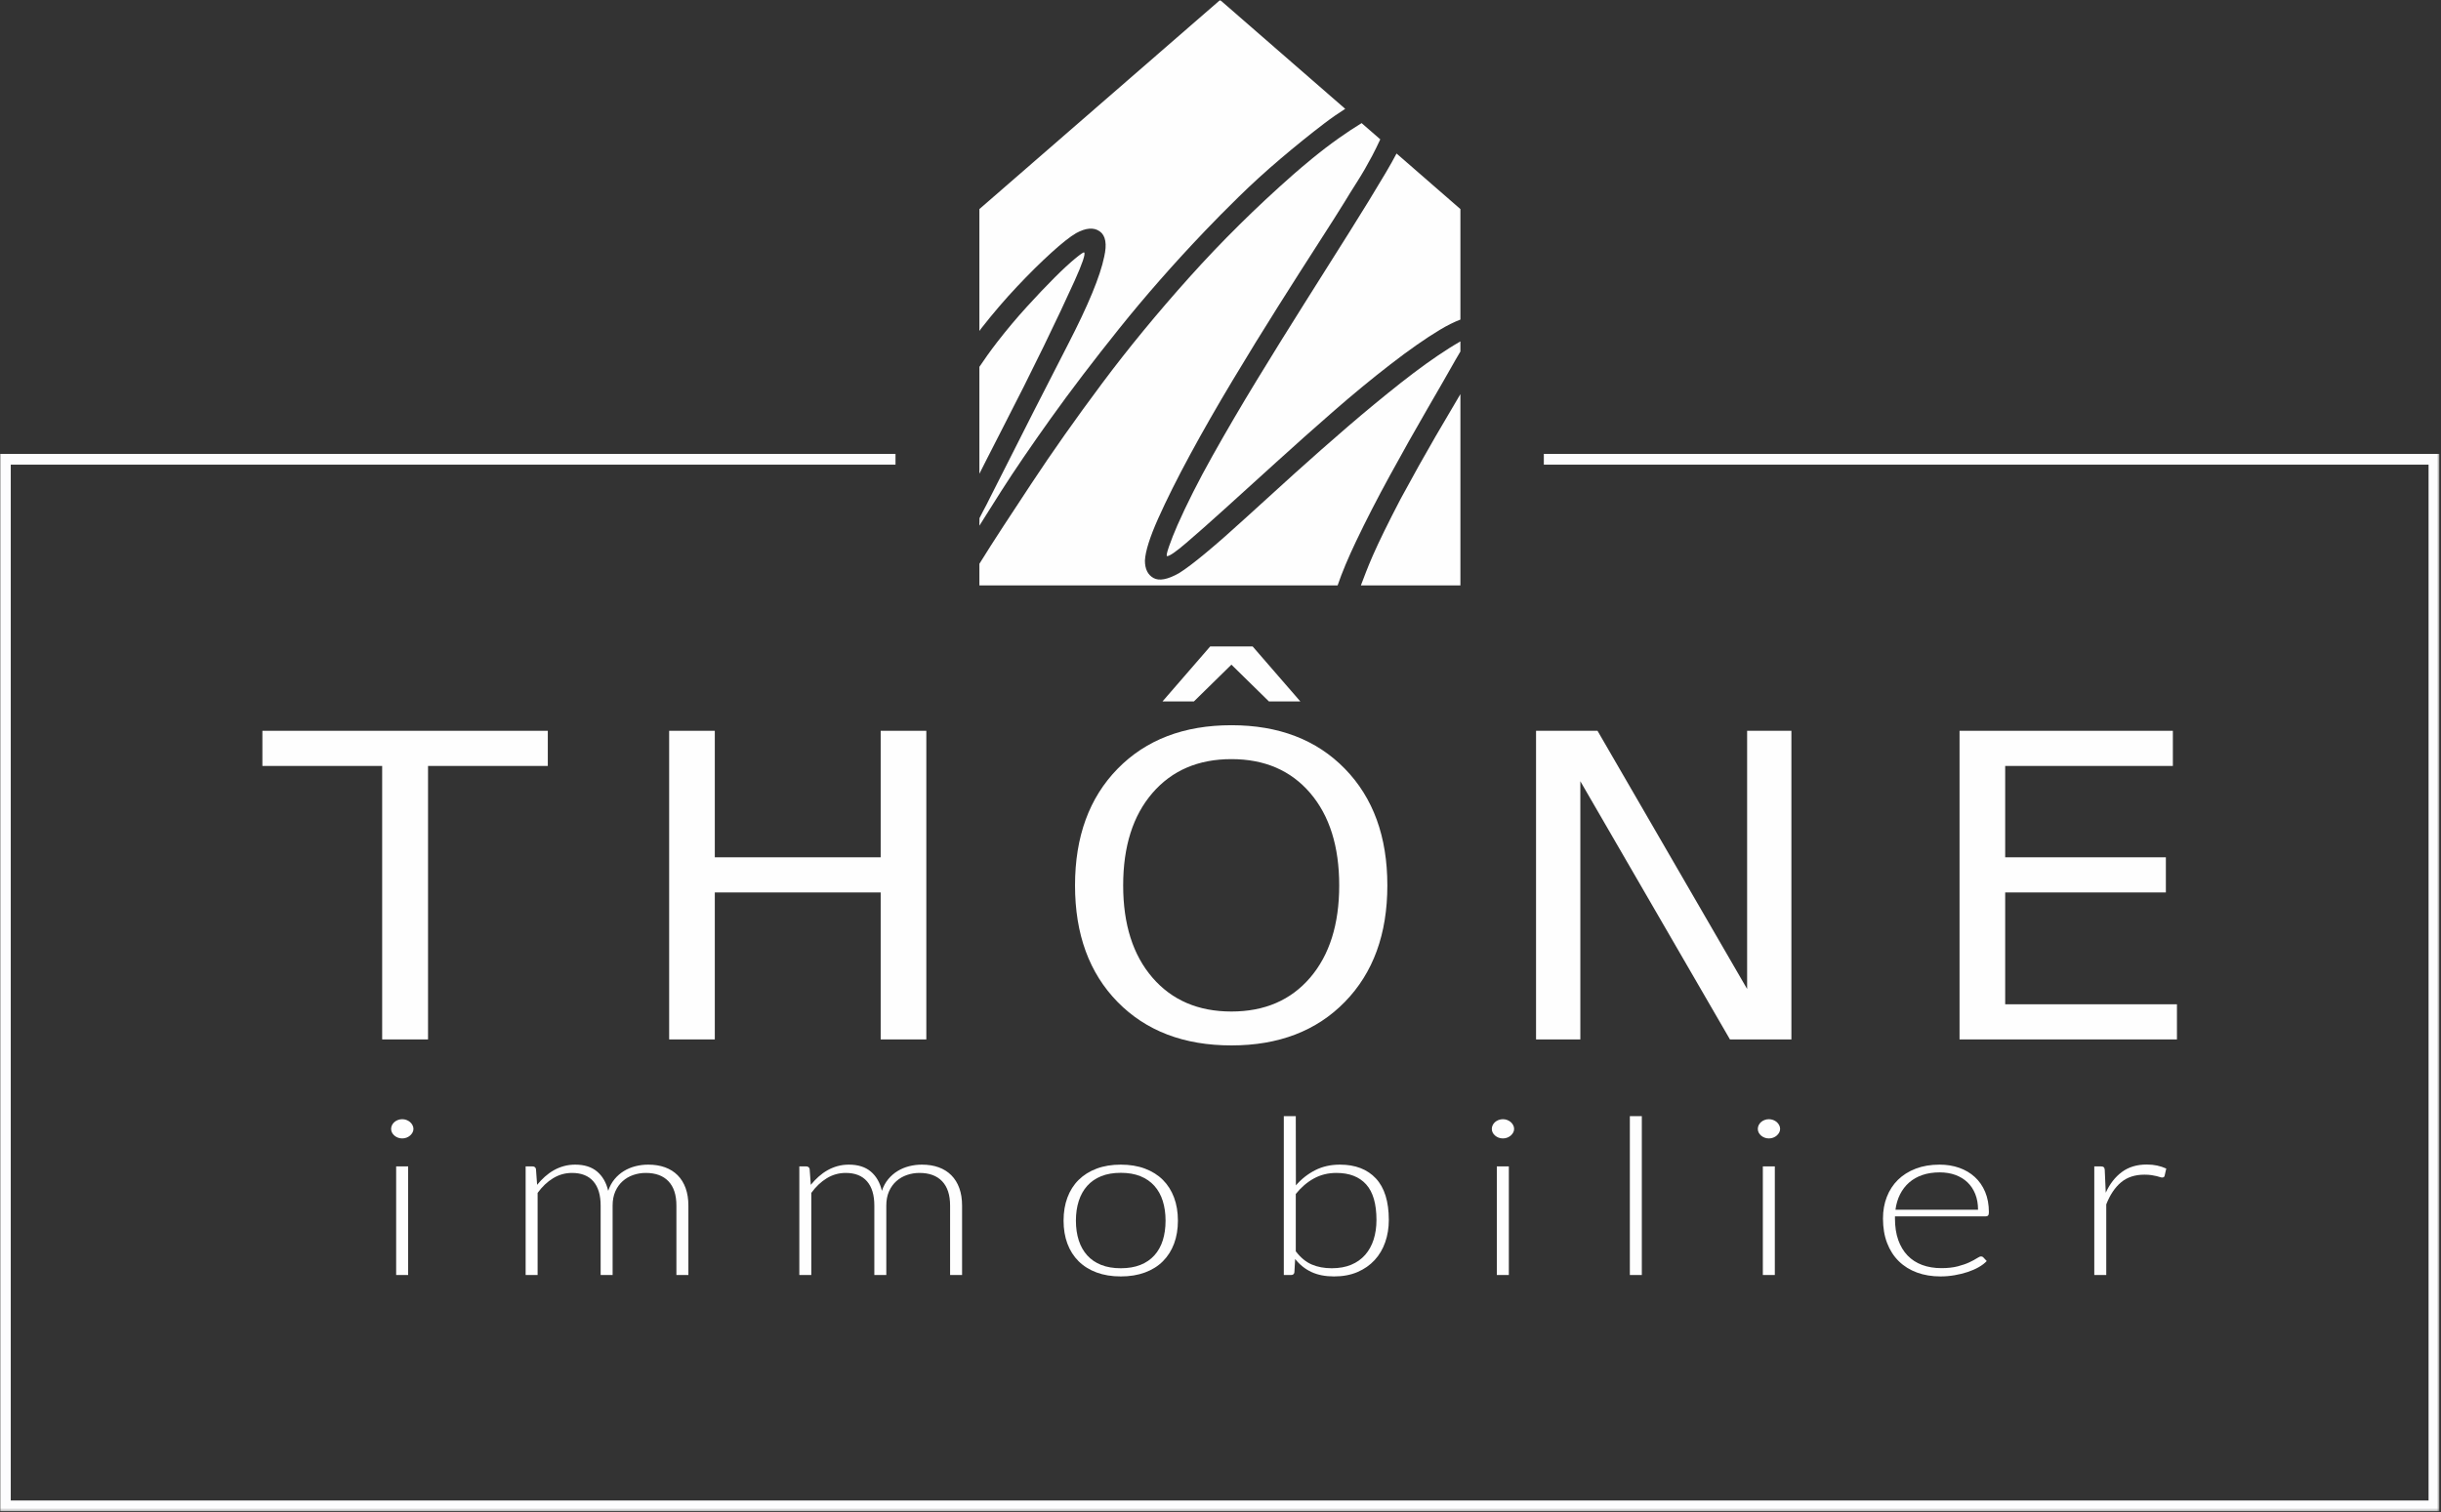 <?xml version="1.0" encoding="UTF-8"?>
<svg width="907px" height="562px" viewBox="0 0 907 562" version="1.1" xmlns="http://www.w3.org/2000/svg" xmlns:xlink="http://www.w3.org/1999/xlink">
    <rect x="0" y="0" width="907" height="562" fill="#333333" stroke="none"/>
    <title>Group 27</title>
    <defs>
        <polygon id="path-1" points="0 561.697 906.381 561.697 906.381 0 0 0"></polygon>
    </defs>
    <g id="Page-1" stroke="none" stroke-width="1" fill="none" fill-rule="evenodd">
        <g id="Group-27" transform="translate(-0, 0)">
            <polygon id="Fill-1" fill="#FEFEFE" points="97.496 271.622 203.549 271.622 203.549 284.684 159.044 284.684 159.044 386.33 142.001 386.33 142.001 284.684 97.496 284.684"></polygon>
            <polygon id="Fill-2" fill="#FEFEFE" points="248.637 271.622 265.599 271.622 265.599 318.641 327.233 318.641 327.233 271.622 344.195 271.622 344.195 386.33 327.233 386.33 327.233 331.703 265.599 331.703 265.599 386.33 248.637 386.33"></polygon>
            <g id="Group-26">
                <path d="M449.665,240.275 L465.45,240.275 L483.167,260.712 L471.495,260.712 L457.557,247.035 L443.615,260.712 L431.948,260.712 L449.665,240.275 Z M457.557,282.149 C445.243,282.149 435.46,286.349 428.21,294.747 C420.961,303.148 417.336,314.596 417.336,329.09 C417.336,343.535 420.961,354.959 428.21,363.358 C435.46,371.758 445.243,375.958 457.557,375.958 C469.873,375.958 479.623,371.758 486.819,363.358 C494.009,354.959 497.608,343.535 497.608,329.09 C497.608,314.596 494.009,303.148 486.819,294.747 C479.623,286.349 469.873,282.149 457.557,282.149 L457.557,282.149 Z M457.557,269.547 C475.13,269.547 489.185,274.939 499.707,285.72 C510.233,296.503 515.497,310.96 515.497,329.09 C515.497,347.174 510.233,361.604 499.707,372.385 C489.185,383.168 475.13,388.557 457.557,388.557 C439.92,388.557 425.828,383.179 415.28,372.425 C404.727,361.668 399.447,347.222 399.447,329.09 C399.447,310.96 404.727,296.503 415.28,285.72 C425.828,274.939 439.92,269.547 457.557,269.547 L457.557,269.547 Z" id="Fill-3" fill="#FEFEFE"></path>
                <polygon id="Fill-5" fill="#FEFEFE" points="570.747 271.622 593.589 271.622 649.177 367.584 649.177 271.622 665.631 271.622 665.631 386.33 642.795 386.33 587.206 290.368 587.206 386.33 570.747 386.33"></polygon>
                <polygon id="Fill-7" fill="#FEFEFE" points="728.106 271.622 807.37 271.622 807.37 284.684 745.067 284.684 745.067 318.641 804.769 318.641 804.769 331.703 745.067 331.703 745.067 373.268 808.885 373.268 808.885 386.33 728.106 386.33"></polygon>
                <mask id="mask-2" fill="white">
                    <use xlink:href="#path-1"></use>
                </mask>
                <g id="Clip-10"></g>
                <path d="M147.202,473.895 L151.652,473.895 L151.652,433.515 L147.202,433.515 L147.202,473.895 Z M153.622,419.596 C153.622,420.083 153.504,420.536 153.269,420.956 C153.033,421.376 152.728,421.746 152.353,422.072 C151.979,422.397 151.545,422.653 151.042,422.844 C150.544,423.031 150.013,423.127 149.451,423.127 C148.889,423.127 148.359,423.031 147.856,422.844 C147.357,422.653 146.924,422.397 146.549,422.072 C146.174,421.746 145.875,421.376 145.655,420.956 C145.436,420.536 145.328,420.083 145.328,419.596 C145.328,419.108 145.436,418.643 145.655,418.196 C145.875,417.749 146.174,417.363 146.549,417.039 C146.924,416.716 147.357,416.458 147.856,416.269 C148.359,416.078 148.889,415.984 149.451,415.984 C150.013,415.984 150.544,416.078 151.042,416.269 C151.545,416.458 151.979,416.716 152.353,417.039 C152.728,417.363 153.033,417.749 153.269,418.196 C153.504,418.643 153.622,419.108 153.622,419.596 L153.622,419.596 Z" id="Fill-9" fill="#FEFEFE" mask="url(#mask-2)"></path>
                <path d="M195.311,473.895 L195.311,433.515 L197.742,433.515 C198.556,433.515 199.027,433.855 199.15,434.53 L199.573,440.374 C200.478,439.266 201.447,438.251 202.475,437.33 C203.508,436.412 204.606,435.62 205.778,434.956 C206.951,434.294 208.199,433.78 209.526,433.414 C210.854,433.049 212.252,432.868 213.719,432.868 C217.119,432.868 219.839,433.727 221.868,435.443 C223.897,437.162 225.273,439.549 225.991,442.607 C226.553,440.928 227.34,439.483 228.353,438.264 C229.364,437.046 230.526,436.04 231.838,435.242 C233.144,434.444 234.574,433.847 236.116,433.457 C237.658,433.063 239.243,432.868 240.865,432.868 C243.167,432.868 245.245,433.199 247.082,433.861 C248.923,434.524 250.487,435.504 251.783,436.802 C253.079,438.101 254.069,439.7 254.754,441.592 C255.44,443.485 255.782,445.651 255.782,448.084 L255.782,473.895 L251.333,473.895 L251.333,448.084 C251.333,444.135 250.348,441.126 248.383,439.054 C246.413,436.985 243.602,435.952 239.95,435.952 C238.328,435.952 236.769,436.208 235.291,436.722 C233.803,437.237 232.491,437.999 231.356,439.014 C230.216,440.029 229.311,441.294 228.636,442.81 C227.967,444.326 227.629,446.082 227.629,448.084 L227.629,473.895 L223.18,473.895 L223.18,448.084 C223.18,444.163 222.275,441.159 220.465,439.076 C218.65,436.993 216.011,435.952 212.546,435.952 C210.019,435.952 207.674,436.607 205.521,437.919 C203.364,439.231 201.447,441.051 199.76,443.377 L199.76,473.895 L195.311,473.895 Z" id="Fill-11" fill="#FEFEFE" mask="url(#mask-2)"></path>
                <path d="M297.005,473.895 L297.005,433.515 L299.436,433.515 C300.25,433.515 300.721,433.855 300.844,434.53 L301.267,440.374 C302.172,439.266 303.141,438.251 304.169,437.33 C305.202,436.412 306.3,435.62 307.473,434.956 C308.645,434.294 309.893,433.78 311.221,433.414 C312.548,433.049 313.946,432.868 315.413,432.868 C318.813,432.868 321.533,433.727 323.562,435.443 C325.591,437.162 326.968,439.549 327.685,442.607 C328.247,440.928 329.034,439.483 330.047,438.264 C331.058,437.046 332.22,436.04 333.532,435.242 C334.838,434.444 336.268,433.847 337.81,433.457 C339.352,433.063 340.937,432.868 342.559,432.868 C344.862,432.868 346.939,433.199 348.776,433.861 C350.618,434.524 352.181,435.504 353.477,436.802 C354.773,438.101 355.763,439.7 356.448,441.592 C357.134,443.485 357.477,445.651 357.477,448.084 L357.477,473.895 L353.027,473.895 L353.027,448.084 C353.027,444.135 352.042,441.126 350.077,439.054 C348.107,436.985 345.296,435.952 341.644,435.952 C340.022,435.952 338.463,436.208 336.985,436.722 C335.497,437.237 334.185,437.999 333.05,439.014 C331.91,440.029 331.005,441.294 330.33,442.81 C329.661,444.326 329.323,446.082 329.323,448.084 L329.323,473.895 L324.874,473.895 L324.874,448.084 C324.874,444.163 323.969,441.159 322.159,439.076 C320.344,436.993 317.705,435.952 314.24,435.952 C311.713,435.952 309.368,436.607 307.215,437.919 C305.058,439.231 303.141,441.051 301.454,443.377 L301.454,473.895 L297.005,473.895 Z" id="Fill-12" fill="#FEFEFE" mask="url(#mask-2)"></path>
                <path d="M416.455,471.378 C419.234,471.378 421.66,470.966 423.737,470.141 C425.814,469.316 427.549,468.13 428.936,466.588 C430.328,465.046 431.367,463.189 432.052,461.009 C432.738,458.832 433.085,456.391 433.085,453.685 C433.085,451.007 432.738,448.571 432.052,446.381 C431.367,444.189 430.328,442.315 428.936,440.759 C427.549,439.203 425.814,438.007 423.737,437.169 C421.66,436.328 419.234,435.911 416.455,435.911 C413.676,435.911 411.246,436.328 409.168,437.169 C407.09,438.007 405.361,439.203 403.969,440.759 C402.582,442.315 401.533,444.189 400.831,446.381 C400.13,448.571 399.776,451.007 399.776,453.685 C399.776,456.391 400.13,458.832 400.831,461.009 C401.533,463.189 402.582,465.046 403.969,466.588 C405.361,468.13 407.09,469.316 409.168,470.141 C411.246,470.966 413.676,471.378 416.455,471.378 M416.455,432.867 C419.796,432.867 422.784,433.359 425.424,434.348 C428.063,435.335 430.285,436.735 432.101,438.548 C433.91,440.36 435.291,442.545 436.245,445.102 C437.198,447.658 437.674,450.52 437.674,453.685 C437.674,456.849 437.198,459.705 436.245,462.248 C435.291,464.792 433.91,466.969 432.101,468.781 C430.285,470.593 428.063,471.988 425.424,472.96 C422.784,473.935 419.796,474.422 416.455,474.422 C413.114,474.422 410.121,473.935 407.481,472.96 C404.842,471.988 402.614,470.593 400.783,468.781 C398.957,466.969 397.57,464.792 396.617,462.248 C395.664,459.705 395.188,456.849 395.188,453.685 C395.188,450.52 395.664,447.658 396.617,445.102 C397.57,442.545 398.957,440.36 400.783,438.548 C402.614,436.735 404.842,435.335 407.481,434.348 C410.121,433.359 413.114,432.867 416.455,432.867" id="Fill-13" fill="#FEFEFE" mask="url(#mask-2)"></path>
                <path d="M496.576,435.951 C493.481,435.951 490.681,436.641 488.18,438.02 C485.675,439.399 483.442,441.321 481.472,443.781 L481.472,465.089 C483.255,467.415 485.225,469.046 487.383,469.977 C489.541,470.912 492.025,471.378 494.842,471.378 C497.594,471.378 500.003,470.946 502.064,470.079 C504.132,469.215 505.861,467.988 507.253,466.406 C508.639,464.824 509.689,462.931 510.396,460.725 C511.097,458.521 511.451,456.094 511.451,453.44 C511.451,447.435 510.166,443.018 507.601,440.191 C505.036,437.364 501.363,435.951 496.576,435.951 L496.576,435.951 Z M477.022,473.894 L477.022,414.847 L481.472,414.847 L481.514,440.577 C483.576,438.197 485.97,436.314 488.684,434.936 C491.399,433.555 494.462,432.867 497.867,432.867 C503.58,432.867 508.035,434.577 511.236,437.999 C514.438,441.423 516.039,446.568 516.039,453.44 C516.039,456.39 515.595,459.142 514.701,461.7 C513.812,464.257 512.5,466.475 510.765,468.355 C509.025,470.234 506.899,471.718 504.383,472.799 C501.866,473.881 498.965,474.422 495.682,474.422 C492.432,474.422 489.632,473.873 487.287,472.777 C484.941,471.682 482.923,470.065 481.236,467.93 L480.958,472.88 C480.867,473.556 480.449,473.894 479.705,473.894 L477.022,473.894 Z" id="Fill-14" fill="#FEFEFE" mask="url(#mask-2)"></path>
                <path d="M556.181,473.895 L560.636,473.895 L560.636,433.515 L556.181,433.515 L556.181,473.895 Z M562.601,419.596 C562.601,420.083 562.482,420.536 562.247,420.956 C562.017,421.376 561.712,421.746 561.337,422.072 C560.962,422.397 560.523,422.653 560.025,422.844 C559.527,423.031 558.992,423.127 558.43,423.127 C557.867,423.127 557.337,423.031 556.84,422.844 C556.342,422.653 555.902,422.397 555.527,422.072 C555.152,421.746 554.858,421.376 554.639,420.956 C554.419,420.536 554.313,420.083 554.313,419.596 C554.313,419.108 554.419,418.643 554.639,418.196 C554.858,417.749 555.152,417.363 555.527,417.039 C555.902,416.716 556.342,416.458 556.84,416.269 C557.337,416.078 557.867,415.984 558.43,415.984 C558.992,415.984 559.527,416.078 560.025,416.269 C560.523,416.458 560.962,416.716 561.337,417.039 C561.712,417.363 562.017,417.749 562.247,418.196 C562.482,418.643 562.601,419.108 562.601,419.596 L562.601,419.596 Z" id="Fill-15" fill="#FEFEFE" mask="url(#mask-2)"></path>
                <polygon id="Fill-16" fill="#FEFEFE" mask="url(#mask-2)" points="605.602 473.895 610.051 473.895 610.051 414.847 605.602 414.847"></polygon>
                <path d="M655.016,473.895 L659.471,473.895 L659.471,433.515 L655.016,433.515 L655.016,473.895 Z M661.436,419.596 C661.436,420.083 661.318,420.536 661.082,420.956 C660.853,421.376 660.547,421.746 660.172,422.072 C659.798,422.397 659.358,422.653 658.86,422.844 C658.362,423.031 657.827,423.127 657.265,423.127 C656.703,423.127 656.173,423.031 655.675,422.844 C655.177,422.653 654.737,422.397 654.363,422.072 C653.988,421.746 653.693,421.376 653.474,420.956 C653.255,420.536 653.148,420.083 653.148,419.596 C653.148,419.108 653.255,418.643 653.474,418.196 C653.693,417.749 653.988,417.363 654.363,417.039 C654.737,416.716 655.177,416.458 655.675,416.269 C656.173,416.078 656.703,415.984 657.265,415.984 C657.827,415.984 658.362,416.078 658.86,416.269 C659.358,416.458 659.798,416.716 660.172,417.039 C660.547,417.363 660.853,417.749 661.082,418.196 C661.318,418.643 661.436,419.108 661.436,419.596 L661.436,419.596 Z" id="Fill-17" fill="#FEFEFE" mask="url(#mask-2)"></path>
                <path d="M720.762,435.747 C718.358,435.747 716.205,436.071 714.305,436.722 C712.404,437.37 710.76,438.304 709.368,439.522 C707.981,440.74 706.863,442.199 706.005,443.904 C705.144,445.61 704.575,447.517 704.297,449.626 L734.978,449.626 C734.978,447.463 734.635,445.521 733.95,443.803 C733.264,442.084 732.295,440.631 731.047,439.439 C729.8,438.251 728.306,437.338 726.561,436.7 C724.815,436.066 722.882,435.747 720.762,435.747 M720.693,432.867 C723.316,432.867 725.741,433.258 727.974,434.042 C730.207,434.829 732.145,435.97 733.783,437.472 C735.422,438.974 736.701,440.82 737.622,443.011 C738.543,445.203 739.009,447.72 739.009,450.56 C739.009,451.154 738.908,451.561 738.704,451.778 C738.501,451.995 738.18,452.102 737.745,452.102 L704.11,452.102 L704.11,452.873 C704.11,455.903 704.512,458.567 705.325,460.867 C706.139,463.167 707.296,465.095 708.795,466.649 C710.294,468.205 712.104,469.375 714.224,470.159 C716.35,470.946 718.722,471.338 721.346,471.338 C723.691,471.338 725.72,471.115 727.439,470.668 C729.153,470.221 730.598,469.721 731.771,469.166 C732.943,468.612 733.869,468.111 734.555,467.664 C735.245,467.218 735.743,466.995 736.054,466.995 C736.461,466.995 736.772,467.132 736.991,467.402 L738.211,468.7 C737.462,469.512 736.472,470.269 735.235,470.974 C734.003,471.675 732.627,472.277 731.112,472.777 C729.597,473.278 727.974,473.678 726.24,473.975 C724.51,474.271 722.77,474.422 721.019,474.422 C717.833,474.422 714.931,473.942 712.308,472.981 C709.684,472.02 707.43,470.62 705.556,468.781 C703.676,466.941 702.22,464.69 701.198,462.023 C700.169,459.36 699.66,456.308 699.66,452.873 C699.66,449.979 700.132,447.308 701.085,444.857 C702.038,442.411 703.414,440.299 705.207,438.526 C707.007,436.757 709.207,435.37 711.815,434.368 C714.422,433.367 717.378,432.867 720.693,432.867" id="Fill-18" fill="#FEFEFE" mask="url(#mask-2)"></path>
                <path d="M778.171,473.895 L778.171,433.515 L780.511,433.515 C781.04,433.515 781.426,433.612 781.656,433.799 C781.892,433.989 782.025,434.316 782.058,434.773 L782.433,443.297 C783.932,440.023 785.929,437.458 788.424,435.606 C790.925,433.753 794.003,432.827 797.655,432.827 C799.058,432.827 800.354,432.956 801.542,433.212 C802.731,433.469 803.856,433.841 804.915,434.329 L804.305,437.006 C804.214,437.44 803.899,437.657 803.368,437.657 C803.181,437.657 802.918,437.6 802.575,437.494 C802.228,437.386 801.799,437.263 801.285,437.126 C800.772,436.993 800.14,436.873 799.39,436.762 C798.64,436.656 797.778,436.599 796.809,436.599 C793.28,436.599 790.384,437.547 788.124,439.44 C785.859,441.335 784.023,444.069 782.62,447.637 L782.62,473.895 L778.171,473.895 Z" id="Fill-19" fill="#FEFEFE" mask="url(#mask-2)"></path>
                <path d="M533.466,162.101 C529.515,168.894 525.159,176.692 520.389,185.501 C515.798,194.31 512.356,201.333 510.066,206.563 C508.167,210.888 506.738,214.761 505.659,217.583 L542.643,217.583 L542.643,146.481 C539.981,151.03 536.82,156.325 533.466,162.101" id="Fill-20" fill="#FEFEFE" mask="url(#mask-2)"></path>
                <path d="M514.88,64.237 C511.027,70.757 506.529,78.096 501.393,86.26 C496.25,94.43 490.698,103.24 484.736,112.688 C478.775,122.142 472.856,131.684 466.981,141.318 C461.107,150.952 455.604,160.363 450.467,169.532 C445.324,178.714 441.013,187.25 437.526,195.135 C436.242,198.075 435.187,200.737 434.362,203.119 C433.537,205.508 433.301,206.699 433.673,206.699 C434.592,206.699 436.974,205.049 440.833,201.742 C444.685,198.442 449.456,194.223 455.145,189.08 C460.833,183.944 467.211,178.162 474.276,171.735 C481.343,165.314 488.452,158.986 495.611,152.745 C502.771,146.504 509.786,140.722 516.673,135.4 C523.553,130.077 529.651,125.815 534.98,122.602 C537.761,120.921 540.38,119.645 542.643,118.78 L542.643,77.706 L542.639,77.706 L518.911,57.054 C517.793,59.19 516.486,61.525 514.88,64.237" id="Fill-21" fill="#FEFEFE" mask="url(#mask-2)"></path>
                <path d="M363.911,176.083 C363.911,176.083 368.878,166.241 372.009,160.178 C377.877,148.8 383.157,138.291 387.84,128.657 C392.518,119.022 396.321,110.945 399.262,104.432 C402.196,97.917 403.393,94.382 402.841,93.83 C402.655,93.649 401.507,94.431 399.398,96.174 C397.289,97.917 394.72,100.3 391.693,103.328 C388.665,106.354 385.266,109.935 381.507,114.066 C377.741,118.198 374.118,122.509 370.631,127.007 C367.767,130.701 365.529,133.944 363.911,136.348" id="Fill-22" fill="#FEFEFE" mask="url(#mask-2)"></path>
                <path d="M363.911,195.317 L363.957,195.317 C366.078,191.994 368.172,188.56 372.145,182.337 C377.009,174.725 383.113,165.773 390.452,155.493 C397.791,145.22 406.284,134.072 415.918,122.049 C425.553,110.032 436.149,97.96 447.712,85.851 C451.199,82.178 455.374,77.96 460.237,73.183 C465.101,68.412 470.287,63.685 475.79,59.007 C481.3,54.33 486.759,49.925 492.168,45.794 C494.85,43.747 497.377,42.028 499.843,40.457 L453.359,0 L363.915,77.706 L363.911,77.706 L363.911,123.009 C364.172,122.645 364.424,122.281 364.713,121.913 C369.025,116.404 373.429,111.267 377.927,106.497 C382.425,101.726 386.643,97.551 390.589,93.971 C394.534,90.392 397.611,87.96 399.813,86.676 C403.48,84.659 406.42,84.43 408.623,85.987 C410.825,87.544 411.377,90.714 410.273,95.485 C408.803,102.638 404.355,113.426 396.923,127.831 C389.491,142.236 379.807,161.275 367.877,184.948 C367.307,186.113 366.843,187.03 366.441,187.807 C365.715,189.209 365.008,190.434 363.946,192.576" id="Fill-23" fill="#FEFEFE" mask="url(#mask-2)"></path>
                <path d="M538.56,129.345 C533.051,132.831 527.039,137.149 520.526,142.28 C514.011,147.423 507.449,152.839 500.841,158.521 C494.235,164.216 487.67,169.998 481.157,175.866 C474.643,181.741 468.632,187.201 463.129,192.244 C457.62,197.294 452.669,201.655 448.265,205.322 C443.86,208.994 440.461,211.562 438.079,213.033 C433.854,215.415 430.69,216.011 428.581,214.819 C426.471,213.622 425.417,211.475 425.417,208.349 C425.597,204.868 427.247,199.639 430.367,192.66 C433.488,185.687 437.433,177.796 442.204,168.986 C446.975,160.177 452.254,150.952 458.036,141.318 C463.818,131.684 469.463,122.509 474.965,113.792 C480.474,105.076 485.468,97.228 489.966,90.256 C494.464,83.282 497.721,78.14 499.744,74.839 C500.841,73.003 502.355,70.571 504.285,67.544 C506.213,64.516 508.044,61.346 509.787,58.046 C510.921,55.894 511.923,53.824 512.865,51.791 L505.933,45.758 C503.16,47.468 500.367,49.288 497.54,51.303 C494.048,53.778 490.747,56.303 487.627,58.871 C484.507,61.445 482.124,63.462 480.474,64.926 C466.708,77.041 453.861,89.747 441.931,103.053 C430.001,116.361 419.176,129.531 409.449,142.559 C399.721,155.593 390.955,168.019 383.157,179.855 C375.38,191.657 369.581,200.399 363.912,209.551 L363.912,217.582 L497.02,217.582 C498.598,212.899 500.994,207.227 503.869,201.196 C507.541,193.485 511.76,185.271 516.537,176.555 C521.307,167.839 525.848,159.762 530.16,152.33 C534.471,144.898 538.051,138.663 540.899,133.613 C541.52,132.508 542.112,131.536 542.643,130.642 L542.643,126.887 C541.561,127.487 538.56,129.345 538.56,129.345" id="Fill-24" fill="#FEFEFE" mask="url(#mask-2)"></path>
                <polyline id="Stroke-25" stroke="#FDFDFE" stroke-width="4" mask="url(#mask-2)" points="332.742 170.706 2 170.706 2 559.698 904.381 559.698 904.381 170.706 573.64 170.706"></polyline>
            </g>
        </g>
    </g>
</svg>
